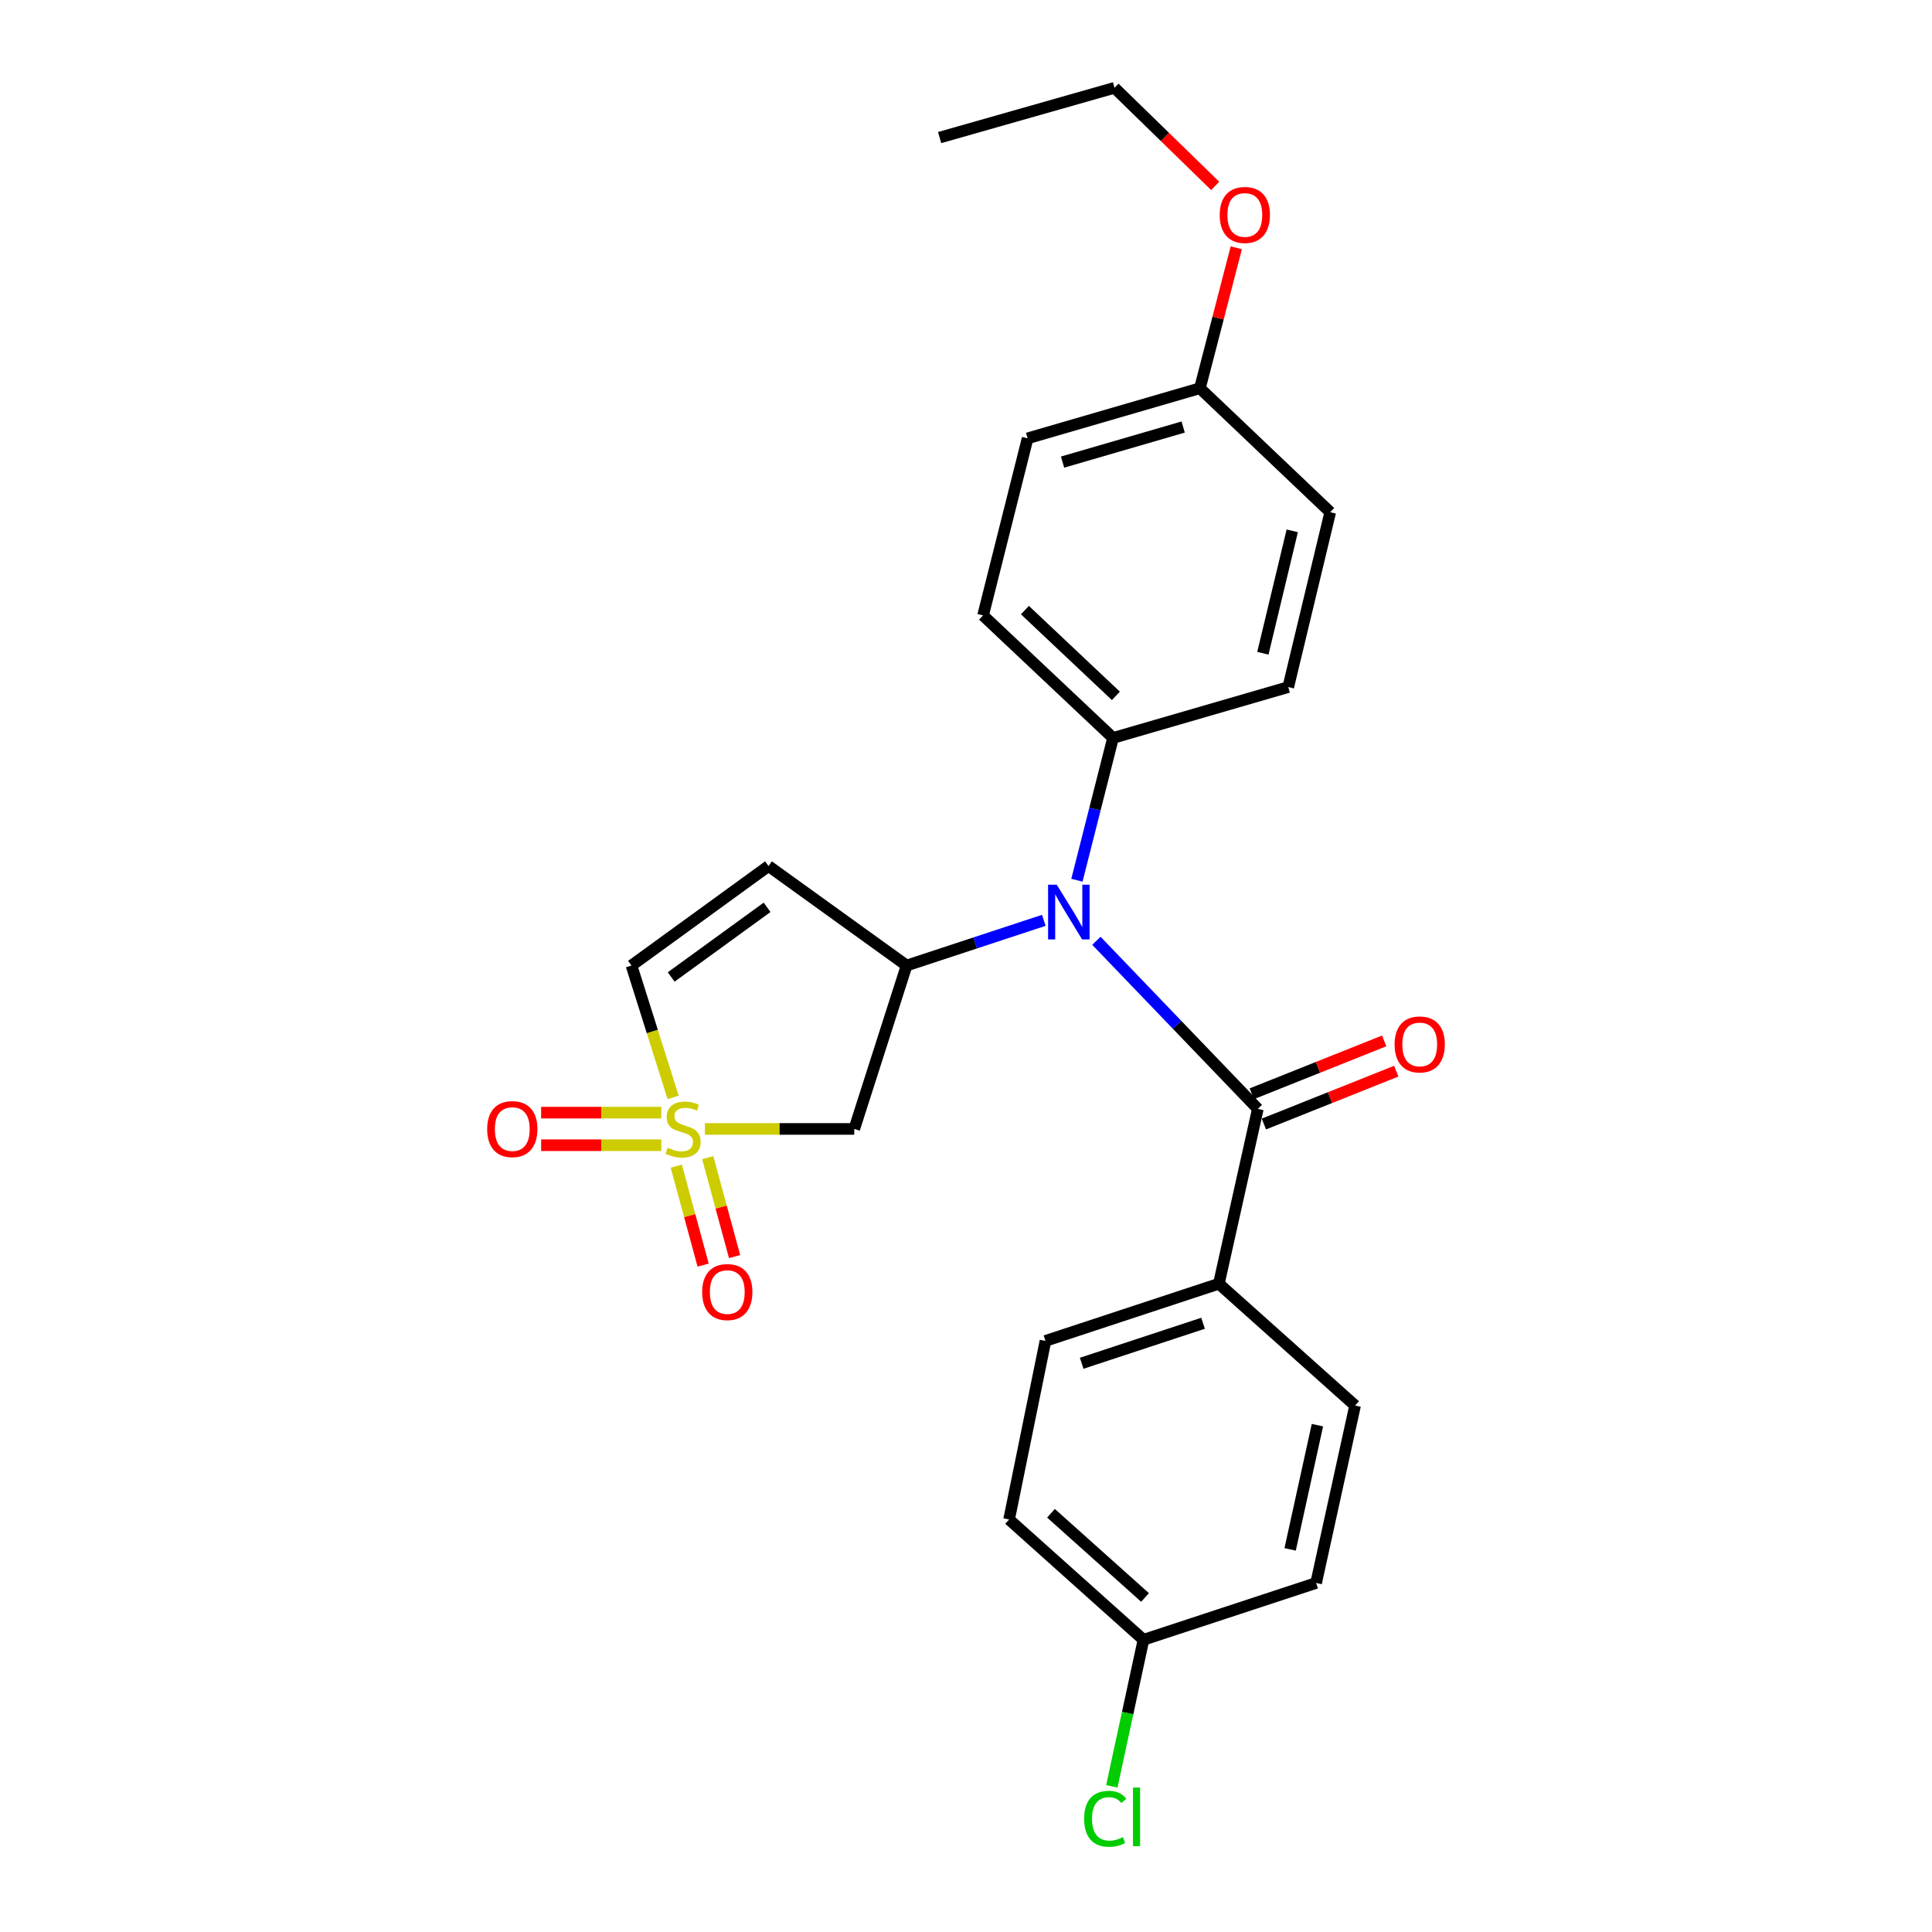 <?xml version='1.0' encoding='iso-8859-1'?>
<svg version='1.1' baseProfile='full'
              xmlns='http://www.w3.org/2000/svg'
                      xmlns:rdkit='http://www.rdkit.org/xml'
                      xmlns:xlink='http://www.w3.org/1999/xlink'
                  xml:space='preserve'
width='1000px' height='1000px' viewBox='0 0 1000 1000'>
<!-- END OF HEADER -->
<rect style='opacity:1.0;fill:#FFFFFF;stroke:none' width='1000' height='1000' x='0' y='0'> </rect>
<path class='bond-3' d='M 364.854,584.335 L 403.509,584.335' style='fill:none;fill-rule:evenodd;stroke:#CCCC00;stroke-width:6px;stroke-linecap:butt;stroke-linejoin:miter;stroke-opacity:1' />
<path class='bond-3' d='M 403.509,584.335 L 442.164,584.335' style='fill:none;fill-rule:evenodd;stroke:#000000;stroke-width:6px;stroke-linecap:butt;stroke-linejoin:miter;stroke-opacity:1' />
<path class='bond-5' d='M 348.401,567.998 L 337.629,533.878' style='fill:none;fill-rule:evenodd;stroke:#CCCC00;stroke-width:6px;stroke-linecap:butt;stroke-linejoin:miter;stroke-opacity:1' />
<path class='bond-5' d='M 337.629,533.878 L 326.857,499.759' style='fill:none;fill-rule:evenodd;stroke:#000000;stroke-width:6px;stroke-linecap:butt;stroke-linejoin:miter;stroke-opacity:1' />
<path class='bond-6' d='M 342.269,575.903 L 311.179,575.903' style='fill:none;fill-rule:evenodd;stroke:#CCCC00;stroke-width:6px;stroke-linecap:butt;stroke-linejoin:miter;stroke-opacity:1' />
<path class='bond-6' d='M 311.179,575.903 L 280.088,575.903' style='fill:none;fill-rule:evenodd;stroke:#FF0000;stroke-width:6px;stroke-linecap:butt;stroke-linejoin:miter;stroke-opacity:1' />
<path class='bond-6' d='M 342.269,592.767 L 311.179,592.767' style='fill:none;fill-rule:evenodd;stroke:#CCCC00;stroke-width:6px;stroke-linecap:butt;stroke-linejoin:miter;stroke-opacity:1' />
<path class='bond-6' d='M 311.179,592.767 L 280.088,592.767' style='fill:none;fill-rule:evenodd;stroke:#FF0000;stroke-width:6px;stroke-linecap:butt;stroke-linejoin:miter;stroke-opacity:1' />
<path class='bond-7' d='M 350.05,603.607 L 356.997,629.219' style='fill:none;fill-rule:evenodd;stroke:#CCCC00;stroke-width:6px;stroke-linecap:butt;stroke-linejoin:miter;stroke-opacity:1' />
<path class='bond-7' d='M 356.997,629.219 L 363.943,654.83' style='fill:none;fill-rule:evenodd;stroke:#FF0000;stroke-width:6px;stroke-linecap:butt;stroke-linejoin:miter;stroke-opacity:1' />
<path class='bond-7' d='M 366.326,599.192 L 373.273,624.804' style='fill:none;fill-rule:evenodd;stroke:#CCCC00;stroke-width:6px;stroke-linecap:butt;stroke-linejoin:miter;stroke-opacity:1' />
<path class='bond-7' d='M 373.273,624.804 L 380.22,650.416' style='fill:none;fill-rule:evenodd;stroke:#FF0000;stroke-width:6px;stroke-linecap:butt;stroke-linejoin:miter;stroke-opacity:1' />
<path class='bond-0' d='M 469.26,499.759 L 442.164,584.335' style='fill:none;fill-rule:evenodd;stroke:#000000;stroke-width:6px;stroke-linecap:butt;stroke-linejoin:miter;stroke-opacity:1' />
<path class='bond-2' d='M 469.26,499.759 L 504.768,488.059' style='fill:none;fill-rule:evenodd;stroke:#000000;stroke-width:6px;stroke-linecap:butt;stroke-linejoin:miter;stroke-opacity:1' />
<path class='bond-2' d='M 504.768,488.059 L 540.276,476.359' style='fill:none;fill-rule:evenodd;stroke:#0000FF;stroke-width:6px;stroke-linecap:butt;stroke-linejoin:miter;stroke-opacity:1' />
<path class='bond-25' d='M 469.26,499.759 L 397.782,448.256' style='fill:none;fill-rule:evenodd;stroke:#000000;stroke-width:6px;stroke-linecap:butt;stroke-linejoin:miter;stroke-opacity:1' />
<path class='bond-1' d='M 651.051,573.963 L 609.274,530.458' style='fill:none;fill-rule:evenodd;stroke:#000000;stroke-width:6px;stroke-linecap:butt;stroke-linejoin:miter;stroke-opacity:1' />
<path class='bond-1' d='M 609.274,530.458 L 567.497,486.953' style='fill:none;fill-rule:evenodd;stroke:#0000FF;stroke-width:6px;stroke-linecap:butt;stroke-linejoin:miter;stroke-opacity:1' />
<path class='bond-8' d='M 651.051,573.963 L 630.879,664.46' style='fill:none;fill-rule:evenodd;stroke:#000000;stroke-width:6px;stroke-linecap:butt;stroke-linejoin:miter;stroke-opacity:1' />
<path class='bond-10' d='M 654.177,581.794 L 688.444,568.115' style='fill:none;fill-rule:evenodd;stroke:#000000;stroke-width:6px;stroke-linecap:butt;stroke-linejoin:miter;stroke-opacity:1' />
<path class='bond-10' d='M 688.444,568.115 L 722.71,554.436' style='fill:none;fill-rule:evenodd;stroke:#FF0000;stroke-width:6px;stroke-linecap:butt;stroke-linejoin:miter;stroke-opacity:1' />
<path class='bond-10' d='M 647.924,566.132 L 682.191,552.453' style='fill:none;fill-rule:evenodd;stroke:#000000;stroke-width:6px;stroke-linecap:butt;stroke-linejoin:miter;stroke-opacity:1' />
<path class='bond-10' d='M 682.191,552.453 L 716.458,538.773' style='fill:none;fill-rule:evenodd;stroke:#FF0000;stroke-width:6px;stroke-linecap:butt;stroke-linejoin:miter;stroke-opacity:1' />
<path class='bond-9' d='M 557.409,455.607 L 566.753,418.783' style='fill:none;fill-rule:evenodd;stroke:#0000FF;stroke-width:6px;stroke-linecap:butt;stroke-linejoin:miter;stroke-opacity:1' />
<path class='bond-9' d='M 566.753,418.783 L 576.097,381.96' style='fill:none;fill-rule:evenodd;stroke:#000000;stroke-width:6px;stroke-linecap:butt;stroke-linejoin:miter;stroke-opacity:1' />
<path class='bond-4' d='M 397.782,448.256 L 326.857,499.759' style='fill:none;fill-rule:evenodd;stroke:#000000;stroke-width:6px;stroke-linecap:butt;stroke-linejoin:miter;stroke-opacity:1' />
<path class='bond-4' d='M 397.052,469.628 L 347.405,505.68' style='fill:none;fill-rule:evenodd;stroke:#000000;stroke-width:6px;stroke-linecap:butt;stroke-linejoin:miter;stroke-opacity:1' />
<path class='bond-11' d='M 630.879,664.46 L 541.131,694.048' style='fill:none;fill-rule:evenodd;stroke:#000000;stroke-width:6px;stroke-linecap:butt;stroke-linejoin:miter;stroke-opacity:1' />
<path class='bond-11' d='M 622.697,684.915 L 559.873,705.627' style='fill:none;fill-rule:evenodd;stroke:#000000;stroke-width:6px;stroke-linecap:butt;stroke-linejoin:miter;stroke-opacity:1' />
<path class='bond-12' d='M 630.879,664.46 L 701.391,727.506' style='fill:none;fill-rule:evenodd;stroke:#000000;stroke-width:6px;stroke-linecap:butt;stroke-linejoin:miter;stroke-opacity:1' />
<path class='bond-13' d='M 576.097,381.96 L 508.835,318.549' style='fill:none;fill-rule:evenodd;stroke:#000000;stroke-width:6px;stroke-linecap:butt;stroke-linejoin:miter;stroke-opacity:1' />
<path class='bond-13' d='M 577.576,360.177 L 530.493,315.789' style='fill:none;fill-rule:evenodd;stroke:#000000;stroke-width:6px;stroke-linecap:butt;stroke-linejoin:miter;stroke-opacity:1' />
<path class='bond-14' d='M 576.097,381.96 L 666.8,355.632' style='fill:none;fill-rule:evenodd;stroke:#000000;stroke-width:6px;stroke-linecap:butt;stroke-linejoin:miter;stroke-opacity:1' />
<path class='bond-18' d='M 541.131,694.048 L 522.308,786.485' style='fill:none;fill-rule:evenodd;stroke:#000000;stroke-width:6px;stroke-linecap:butt;stroke-linejoin:miter;stroke-opacity:1' />
<path class='bond-17' d='M 701.391,727.506 L 681.22,819.343' style='fill:none;fill-rule:evenodd;stroke:#000000;stroke-width:6px;stroke-linecap:butt;stroke-linejoin:miter;stroke-opacity:1' />
<path class='bond-17' d='M 681.894,737.663 L 667.773,801.949' style='fill:none;fill-rule:evenodd;stroke:#000000;stroke-width:6px;stroke-linecap:butt;stroke-linejoin:miter;stroke-opacity:1' />
<path class='bond-20' d='M 508.835,318.549 L 531.893,226.88' style='fill:none;fill-rule:evenodd;stroke:#000000;stroke-width:6px;stroke-linecap:butt;stroke-linejoin:miter;stroke-opacity:1' />
<path class='bond-19' d='M 666.8,355.632 L 688.528,265.116' style='fill:none;fill-rule:evenodd;stroke:#000000;stroke-width:6px;stroke-linecap:butt;stroke-linejoin:miter;stroke-opacity:1' />
<path class='bond-19' d='M 653.661,338.118 L 668.87,274.757' style='fill:none;fill-rule:evenodd;stroke:#000000;stroke-width:6px;stroke-linecap:butt;stroke-linejoin:miter;stroke-opacity:1' />
<path class='bond-15' d='M 591.856,848.753 L 681.22,819.343' style='fill:none;fill-rule:evenodd;stroke:#000000;stroke-width:6px;stroke-linecap:butt;stroke-linejoin:miter;stroke-opacity:1' />
<path class='bond-21' d='M 591.856,848.753 L 583.668,886.685' style='fill:none;fill-rule:evenodd;stroke:#000000;stroke-width:6px;stroke-linecap:butt;stroke-linejoin:miter;stroke-opacity:1' />
<path class='bond-21' d='M 583.668,886.685 L 575.48,924.617' style='fill:none;fill-rule:evenodd;stroke:#00CC00;stroke-width:6px;stroke-linecap:butt;stroke-linejoin:miter;stroke-opacity:1' />
<path class='bond-27' d='M 591.856,848.753 L 522.308,786.485' style='fill:none;fill-rule:evenodd;stroke:#000000;stroke-width:6px;stroke-linecap:butt;stroke-linejoin:miter;stroke-opacity:1' />
<path class='bond-27' d='M 592.673,826.848 L 543.99,783.261' style='fill:none;fill-rule:evenodd;stroke:#000000;stroke-width:6px;stroke-linecap:butt;stroke-linejoin:miter;stroke-opacity:1' />
<path class='bond-16' d='M 621.069,200.946 L 688.528,265.116' style='fill:none;fill-rule:evenodd;stroke:#000000;stroke-width:6px;stroke-linecap:butt;stroke-linejoin:miter;stroke-opacity:1' />
<path class='bond-22' d='M 621.069,200.946 L 630.484,164.602' style='fill:none;fill-rule:evenodd;stroke:#000000;stroke-width:6px;stroke-linecap:butt;stroke-linejoin:miter;stroke-opacity:1' />
<path class='bond-22' d='M 630.484,164.602 L 639.899,128.258' style='fill:none;fill-rule:evenodd;stroke:#FF0000;stroke-width:6px;stroke-linecap:butt;stroke-linejoin:miter;stroke-opacity:1' />
<path class='bond-26' d='M 621.069,200.946 L 531.893,226.88' style='fill:none;fill-rule:evenodd;stroke:#000000;stroke-width:6px;stroke-linecap:butt;stroke-linejoin:miter;stroke-opacity:1' />
<path class='bond-26' d='M 612.402,221.03 L 549.979,239.184' style='fill:none;fill-rule:evenodd;stroke:#000000;stroke-width:6px;stroke-linecap:butt;stroke-linejoin:miter;stroke-opacity:1' />
<path class='bond-23' d='M 628.969,96.22 L 602.917,70.837' style='fill:none;fill-rule:evenodd;stroke:#FF0000;stroke-width:6px;stroke-linecap:butt;stroke-linejoin:miter;stroke-opacity:1' />
<path class='bond-23' d='M 602.917,70.837 L 576.865,45.455' style='fill:none;fill-rule:evenodd;stroke:#000000;stroke-width:6px;stroke-linecap:butt;stroke-linejoin:miter;stroke-opacity:1' />
<path class='bond-24' d='M 576.865,45.455 L 486.349,71.21' style='fill:none;fill-rule:evenodd;stroke:#000000;stroke-width:6px;stroke-linecap:butt;stroke-linejoin:miter;stroke-opacity:1' />
<path  class='atom-0' d='M 345.559 594.055
Q 345.879 594.175, 347.199 594.735
Q 348.519 595.295, 349.959 595.655
Q 351.439 595.975, 352.879 595.975
Q 355.559 595.975, 357.119 594.695
Q 358.679 593.375, 358.679 591.095
Q 358.679 589.535, 357.879 588.575
Q 357.119 587.615, 355.919 587.095
Q 354.719 586.575, 352.719 585.975
Q 350.199 585.215, 348.679 584.495
Q 347.199 583.775, 346.119 582.255
Q 345.079 580.735, 345.079 578.175
Q 345.079 574.615, 347.479 572.415
Q 349.919 570.215, 354.719 570.215
Q 357.999 570.215, 361.719 571.775
L 360.799 574.855
Q 357.399 573.455, 354.839 573.455
Q 352.079 573.455, 350.559 574.615
Q 349.039 575.735, 349.079 577.695
Q 349.079 579.215, 349.839 580.135
Q 350.639 581.055, 351.759 581.575
Q 352.919 582.095, 354.839 582.695
Q 357.399 583.495, 358.919 584.295
Q 360.439 585.095, 361.519 586.735
Q 362.639 588.335, 362.639 591.095
Q 362.639 595.015, 359.999 597.135
Q 357.399 599.215, 353.039 599.215
Q 350.519 599.215, 348.599 598.655
Q 346.719 598.135, 344.479 597.215
L 345.559 594.055
' fill='#CCCC00'/>
<path  class='atom-3' d='M 546.967 457.932
L 556.247 472.932
Q 557.167 474.412, 558.647 477.092
Q 560.127 479.772, 560.207 479.932
L 560.207 457.932
L 563.967 457.932
L 563.967 486.252
L 560.087 486.252
L 550.127 469.852
Q 548.967 467.932, 547.727 465.732
Q 546.527 463.532, 546.167 462.852
L 546.167 486.252
L 542.487 486.252
L 542.487 457.932
L 546.967 457.932
' fill='#0000FF'/>
<path  class='atom-7' d='M 252.16 584.415
Q 252.16 577.615, 255.52 573.815
Q 258.88 570.015, 265.16 570.015
Q 271.44 570.015, 274.8 573.815
Q 278.16 577.615, 278.16 584.415
Q 278.16 591.295, 274.76 595.215
Q 271.36 599.095, 265.16 599.095
Q 258.92 599.095, 255.52 595.215
Q 252.16 591.335, 252.16 584.415
M 265.16 595.895
Q 269.48 595.895, 271.8 593.015
Q 274.16 590.095, 274.16 584.415
Q 274.16 578.855, 271.8 576.055
Q 269.48 573.215, 265.16 573.215
Q 260.84 573.215, 258.48 576.015
Q 256.16 578.815, 256.16 584.415
Q 256.16 590.135, 258.48 593.015
Q 260.84 595.895, 265.16 595.895
' fill='#FF0000'/>
<path  class='atom-8' d='M 363.439 668.766
Q 363.439 661.966, 366.799 658.166
Q 370.159 654.366, 376.439 654.366
Q 382.719 654.366, 386.079 658.166
Q 389.439 661.966, 389.439 668.766
Q 389.439 675.646, 386.039 679.566
Q 382.639 683.446, 376.439 683.446
Q 370.199 683.446, 366.799 679.566
Q 363.439 675.686, 363.439 668.766
M 376.439 680.246
Q 380.759 680.246, 383.079 677.366
Q 385.439 674.446, 385.439 668.766
Q 385.439 663.206, 383.079 660.406
Q 380.759 657.566, 376.439 657.566
Q 372.119 657.566, 369.759 660.366
Q 367.439 663.166, 367.439 668.766
Q 367.439 674.486, 369.759 677.366
Q 372.119 680.246, 376.439 680.246
' fill='#FF0000'/>
<path  class='atom-11' d='M 721.84 540.595
Q 721.84 533.795, 725.2 529.995
Q 728.56 526.195, 734.84 526.195
Q 741.12 526.195, 744.48 529.995
Q 747.84 533.795, 747.84 540.595
Q 747.84 547.475, 744.44 551.395
Q 741.04 555.275, 734.84 555.275
Q 728.6 555.275, 725.2 551.395
Q 721.84 547.515, 721.84 540.595
M 734.84 552.075
Q 739.16 552.075, 741.48 549.195
Q 743.84 546.275, 743.84 540.595
Q 743.84 535.035, 741.48 532.235
Q 739.16 529.395, 734.84 529.395
Q 730.52 529.395, 728.16 532.195
Q 725.84 534.995, 725.84 540.595
Q 725.84 546.315, 728.16 549.195
Q 730.52 552.075, 734.84 552.075
' fill='#FF0000'/>
<path  class='atom-22' d='M 561.148 941.402
Q 561.148 934.362, 564.428 930.682
Q 567.748 926.962, 574.028 926.962
Q 579.868 926.962, 582.988 931.082
L 580.348 933.242
Q 578.068 930.242, 574.028 930.242
Q 569.748 930.242, 567.468 933.122
Q 565.228 935.962, 565.228 941.402
Q 565.228 947.002, 567.548 949.882
Q 569.908 952.762, 574.468 952.762
Q 577.588 952.762, 581.228 950.882
L 582.348 953.882
Q 580.868 954.842, 578.628 955.402
Q 576.388 955.962, 573.908 955.962
Q 567.748 955.962, 564.428 952.202
Q 561.148 948.442, 561.148 941.402
' fill='#00CC00'/>
<path  class='atom-22' d='M 586.428 925.242
L 590.108 925.242
L 590.108 955.602
L 586.428 955.602
L 586.428 925.242
' fill='#00CC00'/>
<path  class='atom-23' d='M 631.324 111.26
Q 631.324 104.46, 634.684 100.66
Q 638.044 96.86, 644.324 96.86
Q 650.604 96.86, 653.964 100.66
Q 657.324 104.46, 657.324 111.26
Q 657.324 118.14, 653.924 122.06
Q 650.524 125.94, 644.324 125.94
Q 638.084 125.94, 634.684 122.06
Q 631.324 118.18, 631.324 111.26
M 644.324 122.74
Q 648.644 122.74, 650.964 119.86
Q 653.324 116.94, 653.324 111.26
Q 653.324 105.7, 650.964 102.9
Q 648.644 100.06, 644.324 100.06
Q 640.004 100.06, 637.644 102.86
Q 635.324 105.66, 635.324 111.26
Q 635.324 116.98, 637.644 119.86
Q 640.004 122.74, 644.324 122.74
' fill='#FF0000'/>
</svg>
